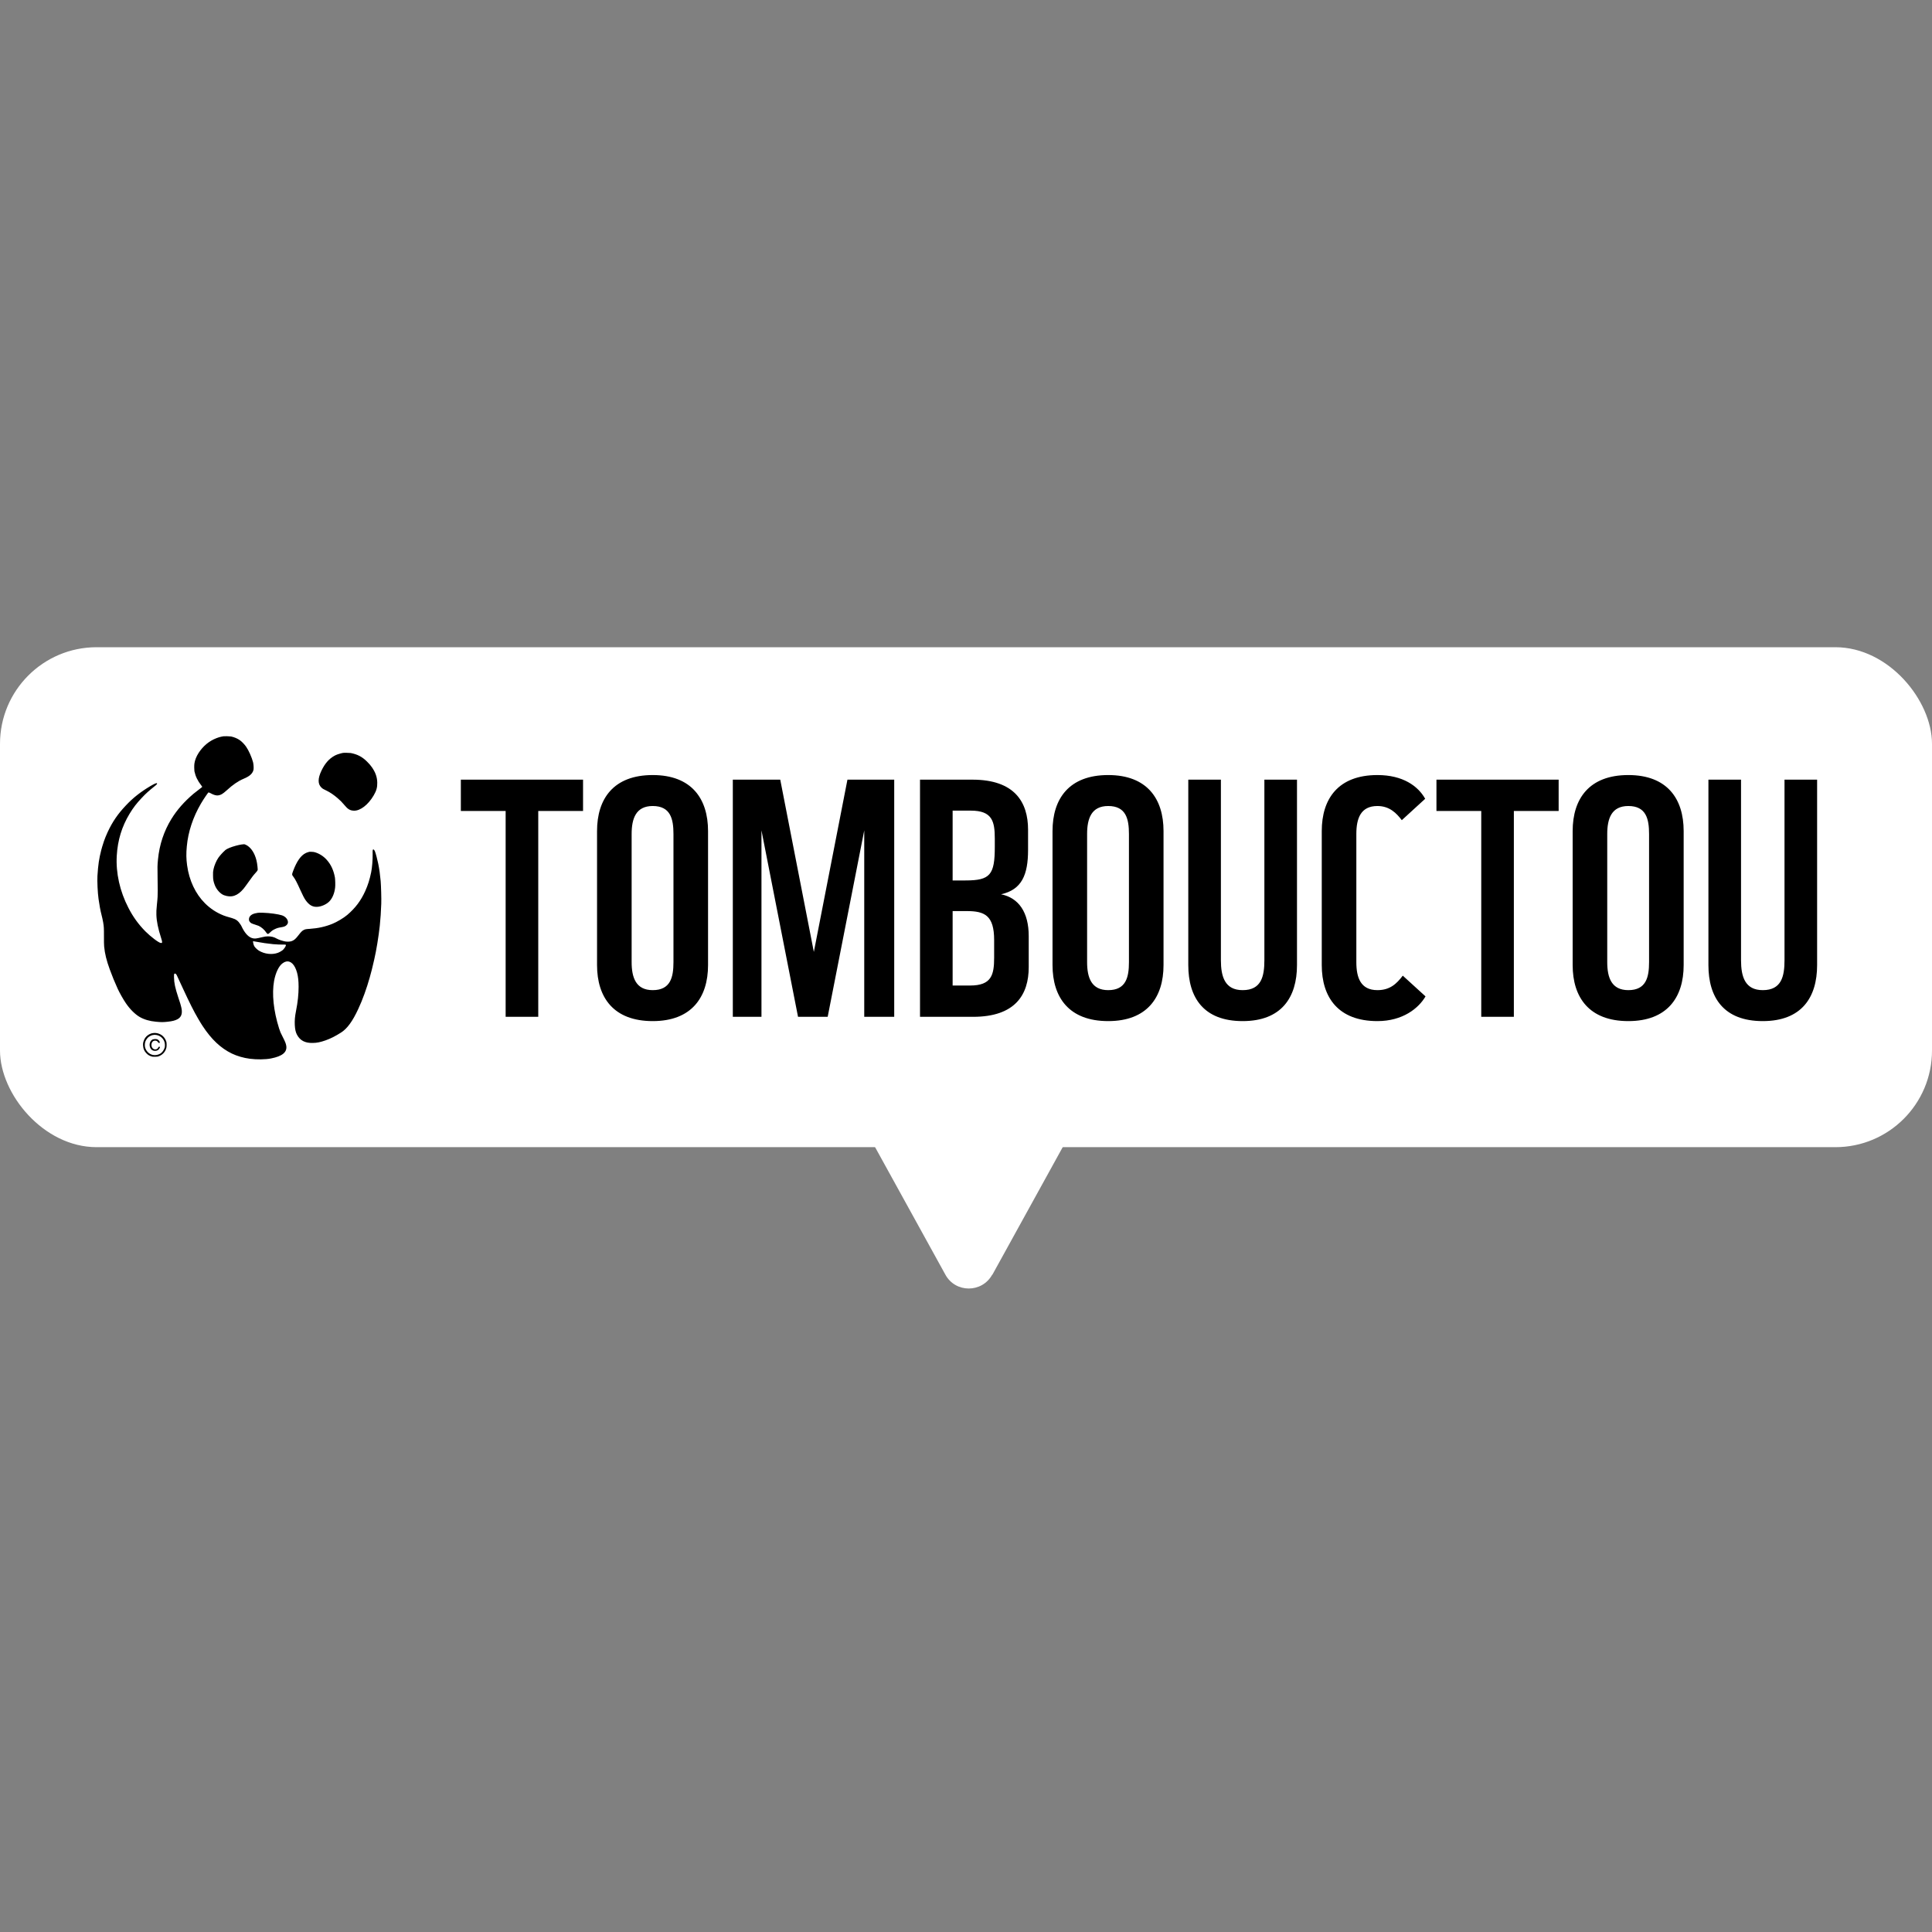 <?xml version="1.0" encoding="UTF-8"?>
<svg xmlns="http://www.w3.org/2000/svg" width="200" height="200" viewBox="0 0 200 200" fill="none">
  <rect x="0" y="0" width="200" height="200" fill="#808080" stroke="none"/>
  <rect y="67" width="200" height="51.754" rx="10" fill="white"></rect>
  <path d="M102.709 131.959C101.652 133.862 98.915 133.862 97.869 131.959L89.68 117.106C88.668 115.259 89.992 113 92.106 113H108.495C110.598 113 111.933 115.259 110.92 117.106L102.731 131.959H102.709Z" fill="white"></path>
  <path fill-rule="evenodd" clip-rule="evenodd" d="M23.203 76.212C22.882 76.253 22.664 76.316 22.395 76.419C21.649 76.709 21.027 77.227 20.561 77.942C20.323 78.315 20.178 78.678 20.126 79.04C20.095 79.227 20.105 79.693 20.126 79.838C20.24 80.377 20.458 80.822 20.831 81.299C20.893 81.371 20.934 81.444 20.934 81.454C20.934 81.464 20.831 81.558 20.696 81.651C20.302 81.951 20.23 82.013 20.033 82.169C19.059 82.998 18.323 83.837 17.743 84.78C16.977 86.023 16.5 87.442 16.355 88.965C16.293 89.576 16.293 89.732 16.314 90.975C16.334 92.166 16.334 92.353 16.314 92.829C16.303 93.057 16.293 93.13 16.241 93.668C16.189 94.238 16.179 94.352 16.189 94.694C16.21 95.378 16.355 96.093 16.687 97.129C16.821 97.553 16.821 97.636 16.645 97.616C16.428 97.595 15.599 96.963 15.05 96.414C14.325 95.678 13.765 94.901 13.289 93.969C12.408 92.27 11.983 90.374 12.087 88.592C12.18 86.986 12.605 85.577 13.413 84.241C13.796 83.609 14.128 83.174 14.677 82.594C15.122 82.117 15.433 81.848 16.003 81.392C16.241 81.205 16.293 81.143 16.252 81.091C16.21 81.029 15.982 81.133 15.557 81.382C14.563 81.972 13.765 82.594 13.03 83.381C12.211 84.241 11.641 85.07 11.144 86.137C11.009 86.427 10.823 86.883 10.761 87.079C10.605 87.556 10.554 87.722 10.481 88.001C10.253 88.892 10.16 89.504 10.087 90.674C10.056 91.203 10.108 92.415 10.201 93.057C10.274 93.606 10.409 94.342 10.502 94.673C10.554 94.839 10.647 95.305 10.678 95.471C10.761 95.958 10.761 96.093 10.761 96.89C10.761 97.502 10.761 97.73 10.781 97.978C10.854 98.734 11.02 99.408 11.362 100.351C11.652 101.128 11.828 101.573 12.19 102.371C12.377 102.775 12.76 103.459 13.03 103.852C13.444 104.463 13.983 105.002 14.47 105.282C14.925 105.541 15.475 105.707 16.148 105.769C16.697 105.821 16.884 105.821 17.36 105.769C17.837 105.717 18.127 105.645 18.375 105.51C18.717 105.323 18.852 105.033 18.821 104.609C18.81 104.432 18.738 104.132 18.665 103.894C18.645 103.821 18.551 103.541 18.458 103.262C18.127 102.246 18.023 101.76 18.013 101.169C18.013 100.931 18.013 100.869 18.033 100.827C18.096 100.734 18.23 100.796 18.303 100.962C18.323 101.003 18.355 101.076 18.375 101.117C18.438 101.242 18.79 102.008 18.976 102.412C19.629 103.821 20.074 104.712 20.509 105.448C20.748 105.862 20.789 105.914 20.965 106.194C21.887 107.603 22.851 108.504 24.001 109.063C24.54 109.322 25.213 109.519 25.866 109.602C26.591 109.695 27.492 109.685 28.052 109.571C29.222 109.343 29.73 108.929 29.637 108.276C29.595 108.027 29.533 107.861 29.274 107.354C29.046 106.919 29.015 106.836 28.891 106.463C28.311 104.629 28.134 102.878 28.373 101.542C28.528 100.703 28.86 99.998 29.253 99.719C29.409 99.605 29.471 99.584 29.605 99.543C30.103 99.428 30.527 99.864 30.755 100.703C30.859 101.096 30.911 101.542 30.911 102.153C30.911 102.93 30.828 103.728 30.642 104.66C30.527 105.24 30.496 105.634 30.517 106.111C30.538 106.556 30.61 106.867 30.745 107.116C31.066 107.716 31.584 107.986 32.372 107.965C32.796 107.965 33.18 107.882 33.708 107.696C34.236 107.509 34.723 107.261 35.324 106.877C35.946 106.473 36.495 105.727 37.085 104.453C37.531 103.51 37.966 102.288 38.277 101.179C38.443 100.579 38.556 100.143 38.629 99.802C38.681 99.594 38.733 99.366 38.743 99.314C38.95 98.444 39.199 96.921 39.313 95.844C39.396 95.036 39.437 94.425 39.468 93.554C39.489 93.067 39.447 91.69 39.406 91.203C39.344 90.519 39.271 90.001 39.157 89.421C39.074 89.006 38.898 88.343 38.815 88.136C38.774 88.022 38.681 87.919 38.639 87.929C38.577 87.95 38.567 88.033 38.577 88.395C38.587 88.986 38.525 89.804 38.422 90.302C38.266 91.058 38.09 91.617 37.81 92.239C37.355 93.244 36.785 94 35.946 94.715C35.583 95.026 34.868 95.45 34.402 95.637C33.656 95.937 32.941 96.093 32.061 96.155C31.688 96.175 31.574 96.196 31.429 96.279C31.284 96.352 31.149 96.486 30.921 96.787C30.6 97.201 30.476 97.305 30.237 97.408C30.072 97.481 29.771 97.502 29.533 97.46C29.243 97.408 28.849 97.274 28.642 97.16C28.362 96.994 28.083 96.932 27.73 96.932C27.513 96.932 27.43 96.953 27.15 97.015C26.497 97.17 26.384 97.18 26.166 97.129C25.783 97.046 25.42 96.694 25.109 96.103C25.047 95.989 24.995 95.885 24.995 95.875C24.995 95.875 24.954 95.782 24.892 95.699C24.653 95.326 24.436 95.16 24.001 95.036C23.462 94.881 23.348 94.85 23.162 94.777C22.426 94.487 21.784 94.072 21.214 93.503C20.23 92.518 19.587 91.151 19.37 89.587C19.277 88.924 19.266 88.343 19.339 87.608C19.474 86.116 19.981 84.583 20.81 83.174C21.069 82.728 21.546 82.034 21.587 82.024C21.597 82.024 21.68 82.055 21.763 82.096C22.291 82.386 22.581 82.418 22.965 82.21C23.089 82.138 23.255 82.013 23.503 81.786C24.084 81.247 24.674 80.843 25.203 80.625C25.285 80.584 25.43 80.522 25.513 80.48C25.948 80.263 26.197 79.983 26.249 79.641C26.27 79.486 26.249 79.113 26.197 78.906C26.062 78.388 25.731 77.652 25.472 77.289C25.296 77.041 25.037 76.771 24.829 76.626C24.581 76.45 24.239 76.305 23.928 76.243C23.794 76.222 23.369 76.202 23.234 76.222L23.203 76.212ZM35.459 77.952C35.459 77.952 35.366 77.973 35.303 77.984C35.117 78.025 34.827 78.129 34.651 78.222C34.06 78.543 33.636 79.03 33.273 79.786C32.89 80.594 32.89 81.164 33.273 81.527C33.387 81.641 33.49 81.703 33.781 81.837C34.154 82.013 34.557 82.283 34.972 82.645C35.252 82.884 35.397 83.039 35.635 83.319C35.998 83.764 36.236 83.909 36.63 83.92C37.282 83.951 38.111 83.319 38.681 82.345C38.971 81.848 39.064 81.516 39.054 81.019C39.043 80.449 38.867 79.952 38.505 79.434C38.349 79.216 38.256 79.102 37.997 78.843C37.5 78.346 37.002 78.087 36.308 77.952C36.194 77.932 35.573 77.921 35.48 77.942L35.459 77.952ZM23.307 88.022C23.079 88.219 22.758 88.571 22.602 88.799C22.385 89.12 22.188 89.587 22.105 89.97C22.053 90.219 22.043 90.312 22.053 90.643C22.053 91.068 22.105 91.286 22.24 91.638C22.416 92.094 22.82 92.539 23.193 92.674C23.97 92.954 24.591 92.746 25.213 92C25.296 91.907 25.493 91.627 25.658 91.4C26.104 90.778 26.207 90.633 26.435 90.384C26.549 90.26 26.653 90.136 26.663 90.094C26.684 90.042 26.684 89.98 26.653 89.69C26.601 89.203 26.518 88.882 26.373 88.53C26.135 87.97 25.772 87.566 25.348 87.411C25.13 87.328 23.7 87.68 23.307 88.012V88.022ZM31.968 88.198C31.802 88.24 31.75 88.26 31.646 88.312C31.149 88.551 30.724 89.151 30.351 90.146C30.206 90.529 30.206 90.56 30.383 90.778C30.548 90.985 30.766 91.41 31.087 92.125C31.336 92.684 31.491 92.974 31.626 93.171C31.988 93.679 32.33 93.886 32.786 93.876C33.221 93.876 33.791 93.627 34.091 93.316C34.402 92.995 34.62 92.498 34.692 91.886C34.723 91.669 34.703 91.047 34.672 90.84C34.537 90.094 34.257 89.483 33.812 88.996C33.47 88.613 32.993 88.323 32.537 88.209C32.423 88.178 32.04 88.167 31.957 88.188L31.968 88.198ZM26.591 94.518C26.083 94.58 25.772 94.829 25.772 95.16C25.772 95.295 25.793 95.347 25.886 95.461C25.969 95.564 26.062 95.606 26.384 95.709C26.539 95.761 26.715 95.823 26.777 95.844C27.067 95.979 27.368 96.248 27.534 96.497C27.575 96.569 27.647 96.652 27.678 96.662C27.751 96.704 27.782 96.694 27.969 96.517C28.155 96.341 28.248 96.279 28.445 96.186C28.652 96.082 28.828 96.031 29.108 95.989C29.44 95.937 29.574 95.875 29.699 95.73C29.792 95.626 29.823 95.523 29.802 95.388C29.761 95.119 29.523 94.87 29.191 94.756C28.808 94.632 27.948 94.508 27.212 94.487C26.85 94.477 26.808 94.477 26.591 94.508V94.518ZM26.187 97.45C26.187 97.45 26.218 97.771 26.321 97.947C26.394 98.082 26.642 98.31 26.788 98.403C27.378 98.766 28.165 98.859 28.777 98.631C28.963 98.558 29.17 98.434 29.305 98.32C29.398 98.227 29.543 98.03 29.585 97.906C29.626 97.781 29.605 97.781 29.264 97.781C29.015 97.781 28.725 97.781 28.279 97.74C27.813 97.698 27.015 97.585 26.487 97.481C26.27 97.439 26.197 97.429 26.176 97.45H26.187ZM15.775 106.95C15.371 107.053 15.07 107.292 14.915 107.654C14.822 107.882 14.791 108.017 14.812 108.255C14.832 108.587 14.946 108.835 15.184 109.063C15.329 109.208 15.464 109.291 15.661 109.353C15.785 109.395 15.827 109.405 16.055 109.395C16.272 109.395 16.324 109.384 16.438 109.343C16.842 109.188 17.132 108.866 17.225 108.452C17.256 108.307 17.256 108.007 17.225 107.861C17.184 107.716 17.091 107.52 16.977 107.385C16.707 107.033 16.189 106.857 15.765 106.96L15.775 106.95ZM15.796 107.147C15.64 107.188 15.443 107.292 15.329 107.395C15.216 107.499 15.081 107.706 15.039 107.851C14.988 107.996 14.977 108.276 15.019 108.421C15.122 108.815 15.433 109.125 15.827 109.208C16.075 109.26 16.355 109.208 16.593 109.074C16.79 108.96 16.977 108.69 17.049 108.442C17.091 108.286 17.08 107.996 17.018 107.841C16.884 107.457 16.562 107.198 16.158 107.136C16.013 107.116 15.941 107.116 15.785 107.157L15.796 107.147ZM15.848 107.582C15.537 107.696 15.392 108.121 15.557 108.473C15.651 108.68 15.816 108.784 16.044 108.784C16.283 108.784 16.438 108.69 16.531 108.483C16.583 108.369 16.573 108.359 16.49 108.359C16.428 108.359 16.417 108.359 16.386 108.431C16.252 108.742 15.806 108.69 15.702 108.338C15.661 108.214 15.671 108.058 15.723 107.944C15.785 107.81 15.879 107.737 16.024 107.727C16.169 107.717 16.272 107.758 16.355 107.882C16.407 107.955 16.417 107.965 16.479 107.965C16.531 107.965 16.542 107.965 16.542 107.913C16.542 107.81 16.428 107.665 16.303 107.602C16.21 107.551 15.982 107.551 15.858 107.592L15.848 107.582Z" fill="black"></path>
  <path d="M55.72 105.261H52.344V83.95H47.707V80.71H60.357V83.95H55.72V105.261ZM67.569 105.704C63.511 105.704 61.806 103.249 61.806 99.907V86.03C61.806 82.688 63.511 80.233 67.569 80.233C71.593 80.233 73.297 82.688 73.297 86.03V99.907C73.297 103.249 71.593 105.704 67.569 105.704ZM67.569 102.499C69.41 102.499 69.717 101.169 69.717 99.6V86.337C69.717 84.768 69.41 83.438 67.569 83.438C65.83 83.438 65.387 84.734 65.387 86.337V99.6C65.387 101.203 65.83 102.499 67.569 102.499ZM78.827 105.261H75.861V80.71H80.771L84.249 98.543L87.727 80.71H92.569V105.261H89.466V85.962L85.681 105.261H82.612L78.827 85.962V105.261ZM103.629 92.576C105.47 92.951 106.493 94.452 106.493 96.907V100.112C106.493 102.976 105.095 105.261 100.73 105.261H95.24V80.71H100.662C105.027 80.71 106.425 83.029 106.425 85.893V87.973C106.425 90.565 105.777 92.099 103.629 92.576ZM102.981 87.666V86.814C102.981 85.007 102.708 83.916 100.492 83.916H98.616V91.144H99.946C102.503 91.144 102.981 90.565 102.981 87.666ZM102.913 99.123V97.316C102.913 94.759 101.924 94.315 100.082 94.315H98.616V102.021H100.423C102.64 102.021 102.913 100.93 102.913 99.123ZM114.72 105.704C110.662 105.704 108.957 103.249 108.957 99.907V86.03C108.957 82.688 110.662 80.233 114.72 80.233C118.743 80.233 120.448 82.688 120.448 86.03V99.907C120.448 103.249 118.743 105.704 114.72 105.704ZM114.72 102.499C116.561 102.499 116.868 101.169 116.868 99.6V86.337C116.868 84.768 116.561 83.438 114.72 83.438C112.981 83.438 112.537 84.734 112.537 86.337V99.6C112.537 101.203 112.981 102.499 114.72 102.499ZM128.638 105.704C124.58 105.704 123.011 103.249 123.011 99.907V80.71H126.387V99.396C126.387 101.101 126.796 102.499 128.638 102.499C130.581 102.499 130.888 101.067 130.888 99.396V80.71H134.264V99.907C134.264 103.249 132.661 105.704 128.638 105.704ZM142.59 105.704C138.533 105.704 136.828 103.249 136.828 99.907V86.03C136.828 82.688 138.533 80.233 142.59 80.233C145.216 80.233 146.784 81.358 147.535 82.688L145.114 84.904C144.568 84.188 143.852 83.438 142.59 83.438C140.851 83.438 140.408 84.734 140.408 86.337V99.6C140.408 101.203 140.851 102.499 142.59 102.499C143.886 102.499 144.568 101.851 145.216 100.999L147.569 103.147C146.853 104.374 145.216 105.704 142.59 105.704ZM156.714 105.261H153.338V83.95H148.701V80.71H161.351V83.95H156.714V105.261ZM168.563 105.704C164.506 105.704 162.801 103.249 162.801 99.907V86.03C162.801 82.688 164.506 80.233 168.563 80.233C172.587 80.233 174.292 82.688 174.292 86.03V99.907C174.292 103.249 172.587 105.704 168.563 105.704ZM168.563 102.499C170.405 102.499 170.711 101.169 170.711 99.6V86.337C170.711 84.768 170.405 83.438 168.563 83.438C166.824 83.438 166.381 84.734 166.381 86.337V99.6C166.381 101.203 166.824 102.499 168.563 102.499ZM182.481 105.704C178.424 105.704 176.855 103.249 176.855 99.907V80.71H180.231V99.396C180.231 101.101 180.64 102.499 182.481 102.499C184.425 102.499 184.732 101.067 184.732 99.396V80.71H188.107V99.907C188.107 103.249 186.505 105.704 182.481 105.704Z" fill="black"></path>
</svg>
